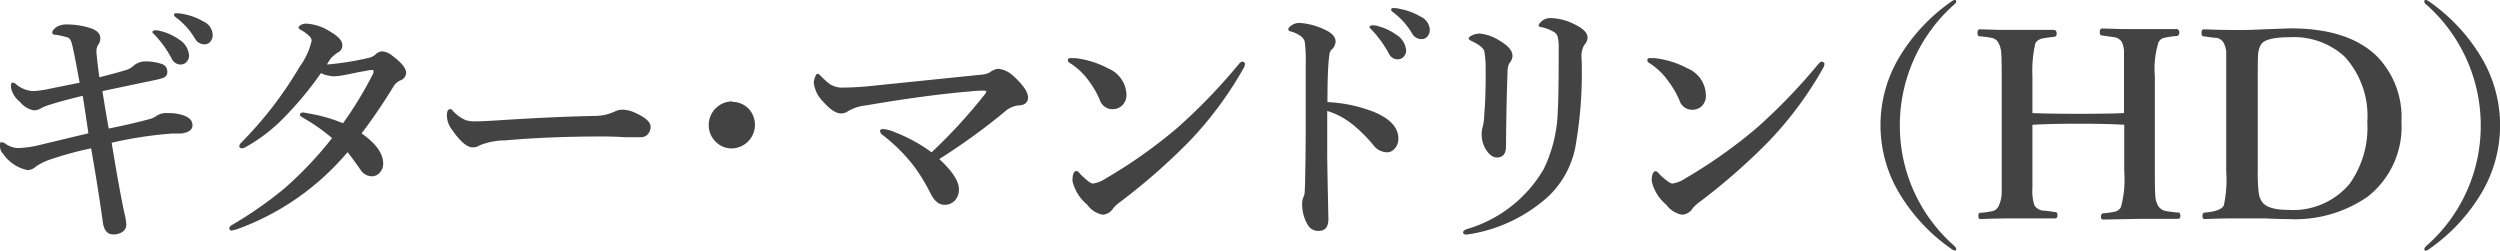 <svg xmlns="http://www.w3.org/2000/svg" viewBox="0 0 211.57 21.21"><defs><style>.cls-1{isolation:isolate;}.cls-2{fill:#434343;}</style></defs><title>movie6_ttl</title><g id="レイヤー_2" data-name="レイヤー 2"><g id="レイヤー_1-2" data-name="レイヤー 1"><g class="cls-1"><path class="cls-2" d="M9.2,10.88q1.94-.39,3.37-.78a1.72,1.72,0,0,0,.68-.3,1.47,1.47,0,0,1,.9-.23h.18a3.6,3.6,0,0,1,1.29.23q.67.26.67.81t-.95.69l-.77,0a34,34,0,0,0-5.12.78Q10.09,16,10.52,18a5.39,5.39,0,0,1,.17,1,.73.73,0,0,1-.39.66,1.34,1.34,0,0,1-.71.18q-.74,0-.88-1-.46-3.24-1-6.29a30.8,30.8,0,0,0-3.61,1,5,5,0,0,0-1.07.55,1,1,0,0,1-.73.29A3.32,3.32,0,0,1,.25,13a.92.92,0,0,1-.25-.7c0-.18,0-.27.13-.27a.73.73,0,0,1,.38.17,1.92,1.92,0,0,0,1.05.33,9.17,9.17,0,0,0,1.92-.29l2-.48,2-.48Q7.13,8.86,7,8.11q-1.79.43-2.71.73a4.45,4.45,0,0,0-.76.29,1.3,1.3,0,0,1-.67.21,2,2,0,0,1-1.18-.73,2,2,0,0,1-.75-1.2c0-.28,0-.42.15-.42a.53.53,0,0,1,.29.15,2.45,2.45,0,0,0,1.47.57,8.68,8.68,0,0,0,1.32-.19Q5.42,7.26,6.74,7,6.19,4,6.07,3.67a.9.9,0,0,0-.26-.47,5.8,5.8,0,0,0-1.15-.26c-.16,0-.24-.09-.24-.2s.15-.33.44-.5a1.77,1.77,0,0,1,.88-.17,6.59,6.59,0,0,1,1.85.29q.9.27.9.88a.93.93,0,0,1-.15.5,1,1,0,0,0-.18.55.72.72,0,0,0,0,.13q.1,1.1.25,2.12,1.43-.36,2.25-.61a1.66,1.66,0,0,0,.58-.31,1.52,1.52,0,0,1,.95-.42,4.19,4.19,0,0,1,1.49.21.67.67,0,0,1,.48.67.51.51,0,0,1-.27.48,4.06,4.06,0,0,1-.76.21l-2.38.5-2.08.44Q8.94,9.44,9.2,10.88Zm4.47-8.23a4.57,4.57,0,0,1,1.51.71A1.74,1.74,0,0,1,16,4.68a.79.79,0,0,1-.2.55.68.68,0,0,1-.53.23.83.83,0,0,1-.74-.5A9.23,9.23,0,0,0,13.14,3c-.17-.16-.25-.25-.25-.29s.09-.15.27-.15A1.73,1.73,0,0,1,13.66,2.65Zm1.8-1.47a5.12,5.12,0,0,1,1.75.64A1.3,1.3,0,0,1,18,2.94a.86.86,0,0,1-.23.62.62.62,0,0,1-.45.19.91.91,0,0,1-.82-.48A6,6,0,0,0,15,1.56c-.18-.13-.27-.22-.27-.27a.15.15,0,0,1,.17-.17A2.88,2.88,0,0,1,15.47,1.18Z"/><path class="cls-2" d="M27.67,5.46A25,25,0,0,0,31.2,4.9a1.32,1.32,0,0,0,.59-.3.82.82,0,0,1,.6-.25,1.58,1.58,0,0,1,.83.38q1.15.86,1.15,1.43a.7.7,0,0,1-.46.63,1.29,1.29,0,0,0-.59.5,47.82,47.82,0,0,1-2.72,4q1.83,1.28,1.83,2.56a1.12,1.12,0,0,1-.3.77.88.88,0,0,1-.67.3,1.17,1.17,0,0,1-.95-.55q-.89-1.27-1.1-1.49A22,22,0,0,1,20,19.42l-.38.09c-.14,0-.21-.06-.21-.19s.09-.21.27-.31a33.17,33.17,0,0,0,4.42-3.09,31.74,31.74,0,0,0,4-4.23A15,15,0,0,0,25.7,10c-.22-.13-.33-.22-.33-.28s.08-.2.24-.2h.08l.53.1a13.14,13.14,0,0,1,2.81.81,32,32,0,0,0,2.54-4.19A.49.49,0,0,0,31.61,6s0-.08-.14-.08h-.09l-1.16.21-.86.18a8.21,8.21,0,0,1-1.07.15,2.94,2.94,0,0,1-1.13-.27,29.35,29.35,0,0,1-3.36,4,14,14,0,0,1-3,2.25.85.85,0,0,1-.3.11c-.17,0-.25-.06-.25-.19a.46.46,0,0,1,.17-.29A34.69,34.69,0,0,0,23,9.13a33.51,33.51,0,0,0,2.37-3.5,6,6,0,0,0,1-2.16.5.5,0,0,0-.15-.37,3,3,0,0,0-.75-.56c-.14-.08-.21-.15-.21-.21s.09-.17.28-.26A1,1,0,0,1,25.92,2a4.13,4.13,0,0,1,2,.66q1.05.61,1.05,1.13a.65.65,0,0,1-.33.63,2,2,0,0,0-.46.35Q28,4.87,27.67,5.46Z"/><path class="cls-2" d="M55.06,10.73a.93.93,0,0,1-.24.63.73.73,0,0,1-.56.25l-1.39,0q-.93-.06-1.87-.06-4.54,0-8.23.33a5.89,5.89,0,0,0-2.18.42,1,1,0,0,1-.59.17q-.72,0-1.76-1.51a2,2,0,0,1-.42-1.19c0-.35.09-.53.27-.53s.15.06.28.19a3.06,3.06,0,0,0,1.05.74,2.54,2.54,0,0,0,.79.1q.69,0,2.31-.11,4.4-.28,7.8-.35A4,4,0,0,0,52,9.45a1.47,1.47,0,0,1,.62-.17,2.51,2.51,0,0,1,1,.21Q55.06,10.1,55.06,10.73Z"/><path class="cls-2" d="M61.93,8.62a1.93,1.93,0,0,1,1.48.64,2,2,0,0,1-1.48,3.3,1.88,1.88,0,0,1-1.45-.66,1.9,1.9,0,0,1-.5-1.32,2,2,0,0,1,2-2Z"/><path class="cls-2" d="M78.84,12.89A45.35,45.35,0,0,0,83.33,8a.61.61,0,0,0,.15-.27s-.07-.06-.21-.06-.6,0-1.11.06q-3.73.31-8.88,1.19a3.77,3.77,0,0,0-1.5.48,1,1,0,0,1-.61.2q-.63,0-1.51-1a2.66,2.66,0,0,1-.79-1.59A1.51,1.51,0,0,1,69,6.47c.06-.15.13-.23.2-.23s.16.08.32.25a7.26,7.26,0,0,0,.71.63,2,2,0,0,0,1.21.29q.64,0,1.83-.09l9.76-1a1.92,1.92,0,0,0,.73-.19,1.47,1.47,0,0,1,.7-.31,2.18,2.18,0,0,1,1.3.61Q87,7.56,87,8.24t-.9.69a2.17,2.17,0,0,0-1.15.59,54.36,54.36,0,0,1-5.46,3.94Q81.15,15,81.15,16a1.37,1.37,0,0,1-.37,1,1.16,1.16,0,0,1-.87.33q-.69,0-1.18-1a15.28,15.28,0,0,0-1.35-2.22,14.47,14.47,0,0,0-2.69-2.69.42.42,0,0,1-.21-.33c0-.11.08-.17.25-.17a3,3,0,0,1,1,.27A13.38,13.38,0,0,1,78.84,12.89Z"/><path class="cls-2" d="M90.52,5.32a.26.26,0,0,1-.15-.23c0-.11.07-.17.21-.17l.42,0a7.81,7.81,0,0,1,2.8.88A2.48,2.48,0,0,1,95.33,8a1.22,1.22,0,0,1-.39.95,1.19,1.19,0,0,1-.81.29,1.12,1.12,0,0,1-1.07-.82,7.84,7.84,0,0,0-.92-1.58A5.75,5.75,0,0,0,90.52,5.32Zm1.94,10.22a2.66,2.66,0,0,0,1.12-.44,41.89,41.89,0,0,0,6.1-4.32,48.58,48.58,0,0,0,5.17-5.37c.11-.13.2-.19.28-.19s.23.06.23.19a.8.8,0,0,1-.13.38,30.83,30.83,0,0,1-4.58,6.17,52.28,52.28,0,0,1-5.88,5.15,2.84,2.84,0,0,0-.57.53,1.12,1.12,0,0,1-.88.53A2.08,2.08,0,0,1,92,17.31a3.65,3.65,0,0,1-1.24-2q0-.84.35-.84.1,0,.34.29Q92.23,15.53,92.47,15.53Z"/><path class="cls-2" d="M112.34,8.64a12.32,12.32,0,0,1,4,.86q2,.86,2,2.22a1.23,1.23,0,0,1-.34.89.84.84,0,0,1-.6.28,1.51,1.51,0,0,1-1.2-.64,12.41,12.41,0,0,0-1.59-1.6,6.43,6.43,0,0,0-2.29-1.26v3.82q0,.57.1,5.33,0,1-.82,1a1,1,0,0,1-.92-.5,3.36,3.36,0,0,1-.48-1.74,1.46,1.46,0,0,1,.11-.63,1,1,0,0,0,.1-.38q.06-.82.09-4.93,0-1.16,0-2v-4a11,11,0,0,0-.09-1.87A1,1,0,0,0,110,3a2.92,2.92,0,0,0-.76-.34c-.14,0-.21-.11-.21-.2s.1-.2.29-.33a1.15,1.15,0,0,1,.61-.19,5.58,5.58,0,0,1,2.22.59q.88.4.88,1a1,1,0,0,1-.38.71.77.77,0,0,0-.15.44Q112.34,5.71,112.34,8.64Zm4.3-6.42a4.57,4.57,0,0,1,1.51.71A1.74,1.74,0,0,1,119,4.24a.79.79,0,0,1-.2.55.68.68,0,0,1-.53.23.83.83,0,0,1-.74-.5,9.83,9.83,0,0,0-1.39-1.94c-.17-.16-.25-.25-.25-.29s.09-.15.27-.15A1.73,1.73,0,0,1,116.64,2.21Zm1.8-1.47a5.23,5.23,0,0,1,1.75.64A1.3,1.3,0,0,1,121,2.5a.86.86,0,0,1-.23.62.62.62,0,0,1-.45.19.91.91,0,0,1-.82-.48A6,6,0,0,0,118,1.12c-.18-.13-.27-.22-.27-.27a.15.15,0,0,1,.17-.17A2.78,2.78,0,0,1,118.44.74Z"/><path class="cls-2" d="M131.91,4.14a4.09,4.09,0,0,0-.08-1,.68.68,0,0,0-.3-.42,3.47,3.47,0,0,0-1.07-.42c-.17,0-.25-.09-.25-.16s.12-.24.35-.42a1.15,1.15,0,0,1,.66-.19,4.57,4.57,0,0,1,1.89.46q1.23.56,1.24,1.17a.87.87,0,0,1-.27.63A2,2,0,0,0,133.85,5a35.93,35.93,0,0,1-.55,7.56,7.9,7.9,0,0,1-2.2,4,13,13,0,0,1-6.57,3.23l-.42.06q-.29,0-.29-.19c0-.1.1-.19.31-.27a11.14,11.14,0,0,0,6.51-5.08,11.92,11.92,0,0,0,1.19-4.87Q131.91,8.26,131.91,4.14Zm-6.19,2a8.36,8.36,0,0,0-.11-1.83q-.16-.41-1.08-.84c-.16-.08-.24-.15-.24-.21s.08-.18.25-.25a1.55,1.55,0,0,1,.7-.17,3.81,3.81,0,0,1,1.65.59Q128,4.07,128,4.73a.94.94,0,0,1-.26.61,1.57,1.57,0,0,0-.16.75q-.1,2.71-.13,6.29,0,.94-.77.95-.54,0-1-.79a2.56,2.56,0,0,1-.29-1.24,2,2,0,0,1,.11-.63,5.47,5.47,0,0,0,.11-1Q125.73,8.4,125.73,6.16Z"/><path class="cls-2" d="M139.56,5.32a.26.26,0,0,1-.15-.23c0-.11.07-.17.21-.17l.42,0a7.81,7.81,0,0,1,2.8.88A2.48,2.48,0,0,1,144.36,8,1.22,1.22,0,0,1,144,9a1.19,1.19,0,0,1-.81.29,1.12,1.12,0,0,1-1.07-.82,7.84,7.84,0,0,0-.92-1.58A5.75,5.75,0,0,0,139.56,5.32Zm1.94,10.22a2.66,2.66,0,0,0,1.12-.44,41.89,41.89,0,0,0,6.1-4.32,48.58,48.58,0,0,0,5.17-5.37c.11-.13.2-.19.28-.19s.23.06.23.19a.8.8,0,0,1-.13.38,30.83,30.83,0,0,1-4.58,6.17,52.28,52.28,0,0,1-5.88,5.15,2.84,2.84,0,0,0-.57.53,1.12,1.12,0,0,1-.88.53,2.08,2.08,0,0,1-1.34-.84,3.65,3.65,0,0,1-1.24-2q0-.84.35-.84.1,0,.34.29Q141.27,15.53,141.51,15.53Z"/><path class="cls-2" d="M165.4,0c.1,0,.15,0,.15.13a.3.3,0,0,1-.11.2,13.65,13.65,0,0,0-4.66,10.27,13.49,13.49,0,0,0,4.58,10.18q.19.2.19.29c0,.09,0,.13-.11.13a.56.56,0,0,1-.29-.13,15.28,15.28,0,0,1-4.43-4.74,11.21,11.21,0,0,1,0-11.47A15.39,15.39,0,0,1,165.17.11.74.74,0,0,1,165.4,0Z"/><path class="cls-2" d="M172,10.56v5.35a3.82,3.82,0,0,0,.18,1.49,1,1,0,0,0,.69.42q.23,0,1.06.13.19,0,.19.26c0,.18-.07.27-.21.27l-1.07,0-2.16,0q-1.6,0-3.1.06c-.1,0-.15-.08-.15-.25s0-.26.15-.28a7.22,7.22,0,0,0,1.07-.15.79.79,0,0,0,.48-.4,2.7,2.7,0,0,0,.27-1.21q0-.39,0-1.76v-8q0-1.69-.05-2.13a2,2,0,0,0-.24-.76.81.81,0,0,0-.59-.4,9.75,9.75,0,0,0-1-.13c-.12,0-.17-.11-.17-.28s.06-.31.17-.31l1.72.05,1.46,0q.6,0,1.67,0l1.41,0c.18,0,.27.1.27.31a.24.24,0,0,1-.21.28,9.87,9.87,0,0,0-1.06.15.91.91,0,0,0-.53.38A10.39,10.39,0,0,0,172,6.45V9.57q1.41.06,3.93.06t3.82-.06V6.45q0-1.74,0-2.14a2.16,2.16,0,0,0-.18-.75.9.9,0,0,0-.64-.41L177.87,3c-.12,0-.17-.11-.17-.28s.06-.31.19-.31l1.74.05,1.5,0,1.61,0,1.42,0c.18,0,.27.1.27.29s-.08.29-.25.3a7,7,0,0,0-1.13.18.72.72,0,0,0-.38.35,7.56,7.56,0,0,0-.31,2.89v8q0,1.75.05,2.21a1.87,1.87,0,0,0,.24.76,1,1,0,0,0,.66.42,9.9,9.9,0,0,0,1.06.13c.1,0,.15.11.15.28s-.06.25-.19.25l-1.1,0-2.11,0-3.13.06c-.13,0-.19-.08-.19-.25s.06-.26.19-.28a7.44,7.44,0,0,0,1.05-.15.79.79,0,0,0,.46-.4,9.14,9.14,0,0,0,.27-3V10.56q-1.39-.09-3.82-.09T172,10.56Z"/><path class="cls-2" d="M193.84,2.4q4.88,0,7.3,2.35a7.36,7.36,0,0,1,2.09,5.54,7.51,7.51,0,0,1-2.84,6.34,10.8,10.8,0,0,1-6.74,1.91q-.92,0-2-.06l-.73,0-1.43,0q-1.5,0-2.91.06c-.13,0-.19-.09-.19-.27s.06-.26.19-.28q1.33-.11,1.61-.58a10.18,10.18,0,0,0,.21-2.92v-8q0-1.74,0-2.13a2,2,0,0,0-.23-.76.87.87,0,0,0-.63-.4q-.22,0-1.06-.13c-.12,0-.17-.09-.17-.28s.06-.31.17-.31q1.49.06,3,.06,1,0,2.12-.06Zm-2.77,4v8a15.18,15.18,0,0,0,.08,1.92,1.76,1.76,0,0,0,.28.76q.49.68,2.2.68a6.24,6.24,0,0,0,5.21-2.2,8.19,8.19,0,0,0,1.5-5.21,7.45,7.45,0,0,0-1.92-5.56,6.37,6.37,0,0,0-4.64-1.64q-2,0-2.42.59a2,2,0,0,0-.27,1Q191.07,5.1,191.07,6.45Z"/><path class="cls-2" d="M205.32,0a.77.77,0,0,1,.23.11A15.42,15.42,0,0,1,210,4.87a11.21,11.21,0,0,1,0,11.47,15.29,15.29,0,0,1-4.43,4.74.57.57,0,0,1-.29.13c-.07,0-.11,0-.11-.13s.06-.15.19-.29a13.49,13.49,0,0,0,4.58-10.18A13.65,13.65,0,0,0,205.27.33a.3.3,0,0,1-.11-.2C205.17,0,205.21,0,205.32,0Z"/></g></g></g></svg>